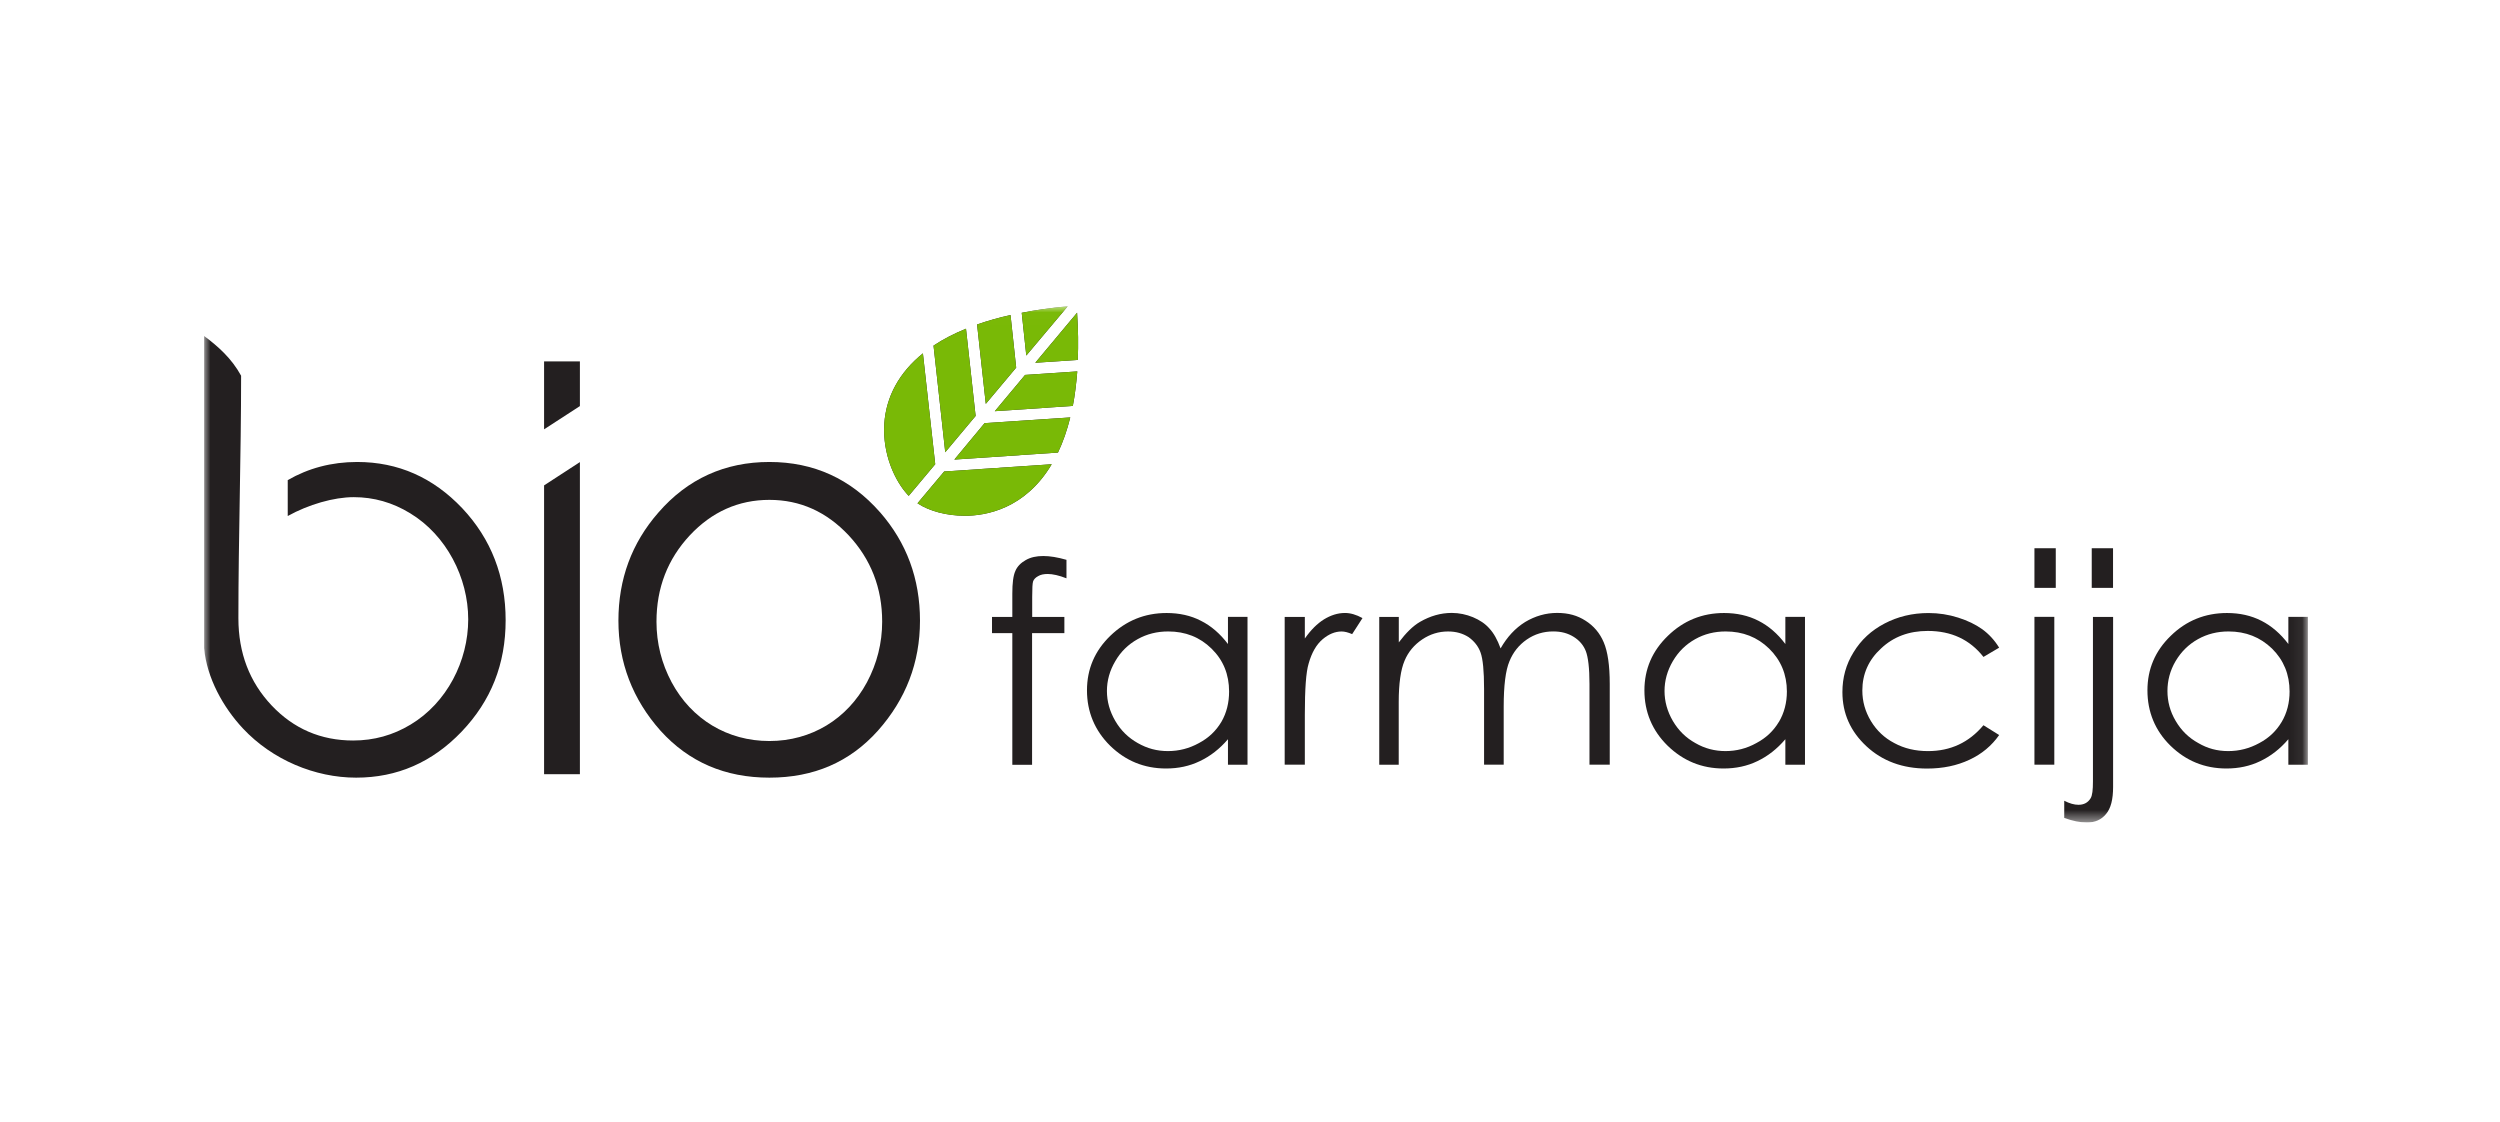 <?xml version="1.0" encoding="UTF-8"?>
<svg xmlns="http://www.w3.org/2000/svg" width="196" height="88" viewBox="0 0 196 88" fill="none">
  <g clip-path="url(#clip0_18913_92683)">
    <mask id="mask0_18913_92683" style="mask-type:luminance" maskUnits="userSpaceOnUse" x="16" y="24" width="165" height="41">
      <path d="M180.934 24.012H16V64.486H180.934V24.012Z" fill="white"></path>
    </mask>
    <g mask="url(#mask0_18913_92683)">
      <path d="M68.995 40.162C66.692 37.541 63.804 36.219 60.319 36.219C56.835 36.219 53.901 37.544 51.61 40.193C49.529 42.574 48.484 45.397 48.484 48.661C48.484 51.925 49.591 54.822 51.786 57.289C54 59.738 56.841 60.968 60.319 60.968C63.798 60.968 66.617 59.751 68.825 57.289C71.017 54.822 72.127 51.95 72.127 48.661C72.127 45.372 71.079 42.546 68.995 40.159M67.972 53.488C66.422 56.378 63.609 58.096 60.319 58.096C57.03 58.096 54.213 56.391 52.655 53.488C51.87 52.018 51.468 50.428 51.468 48.738C51.468 46.089 52.343 43.837 54.077 41.975C55.809 40.125 57.899 39.19 60.319 39.19C62.74 39.19 64.799 40.125 66.54 41.975C68.278 43.847 69.162 46.092 69.162 48.738C69.162 50.424 68.754 52.018 67.972 53.488Z" fill="#231F20"></path>
      <path d="M42.656 60.696H45.464V36.228L42.656 38.054V60.696Z" fill="#231F20"></path>
      <path d="M42.656 28.335V33.659L45.464 31.837V28.332L42.656 28.335Z" fill="#231F20"></path>
      <path d="M16 50.835V26.34C17.116 27.168 18.164 28.106 18.903 29.456C18.903 35.805 18.69 42.167 18.69 48.473C18.69 51.2 19.565 53.47 21.293 55.304C23.018 57.132 25.158 58.056 27.687 58.056C29.316 58.056 30.816 57.639 32.194 56.805C35.033 55.1 36.708 51.824 36.708 48.556C36.708 45.289 34.999 41.963 32.157 40.24C30.775 39.394 29.301 38.977 27.736 38.977C26.172 38.977 24.187 39.551 22.558 40.456V37.64C24.174 36.71 25.986 36.219 28.002 36.219C31.211 36.219 33.954 37.436 36.239 39.844C38.508 42.256 39.642 45.19 39.642 48.63C39.642 52.071 38.495 54.946 36.195 57.358C33.895 59.763 31.14 60.968 27.919 60.968C24.697 60.968 21.352 59.575 19.048 57.114C17.493 55.455 16.216 53.142 16.003 50.832" fill="#231F20"></path>
      <path d="M179.407 48.366V50.491C178.797 49.682 178.087 49.073 177.295 48.669C176.488 48.258 175.592 48.06 174.599 48.06C172.874 48.06 171.399 48.663 170.19 49.846C168.966 51.028 168.359 52.449 168.359 54.126C168.359 55.803 168.953 57.276 170.166 58.465C171.38 59.647 172.84 60.25 174.549 60.25C175.515 60.25 176.395 60.064 177.208 59.672C178.019 59.286 178.758 58.718 179.407 57.955V59.953H180.937V48.363H179.407V48.366ZM178.882 56.599C178.473 57.294 177.889 57.856 177.128 58.258C176.358 58.678 175.561 58.885 174.695 58.885C173.829 58.885 173.071 58.681 172.345 58.255C171.597 57.844 171.016 57.276 170.573 56.522C170.132 55.778 169.928 54.993 169.928 54.175C169.928 53.357 170.132 52.569 170.565 51.834C171.004 51.093 171.581 50.525 172.318 50.111C173.05 49.7 173.857 49.506 174.716 49.506C176.07 49.506 177.199 49.954 178.127 50.849C179.042 51.754 179.503 52.875 179.503 54.218C179.503 55.095 179.298 55.901 178.882 56.602V56.599Z" fill="#231F20"></path>
      <path d="M164.087 48.365H165.667V61.7C165.667 62.676 165.488 63.377 165.116 63.815C164.752 64.263 164.253 64.486 163.611 64.486C163.088 64.486 162.492 64.362 161.836 64.127V62.778C162.248 62.991 162.618 63.096 162.952 63.096C163.373 63.096 163.694 62.929 163.901 62.589C164.04 62.367 164.087 61.932 164.087 61.261V48.365Z" fill="#231F20"></path>
      <path d="M161.058 48.361H159.5V59.951H161.058V48.361Z" fill="#231F20"></path>
      <path d="M156.738 50.774L155.504 51.503C154.432 50.141 152.982 49.465 151.133 49.465C149.668 49.465 148.443 49.922 147.475 50.839C146.496 51.734 146.007 52.846 146.007 54.134C146.007 54.992 146.229 55.78 146.682 56.536C147.133 57.278 147.742 57.858 148.518 58.26C149.29 58.68 150.171 58.886 151.154 58.886C152.93 58.886 154.37 58.207 155.502 56.858L156.735 57.627C156.154 58.457 155.375 59.115 154.401 59.566C153.43 60.023 152.321 60.255 151.086 60.255C149.163 60.255 147.58 59.668 146.332 58.51C145.074 57.342 144.445 55.928 144.445 54.264C144.445 53.133 144.724 52.093 145.318 51.138C145.912 50.159 146.721 49.421 147.748 48.884C148.783 48.34 149.931 48.062 151.202 48.062C151.996 48.062 152.772 48.183 153.52 48.421C154.262 48.655 154.883 48.958 155.406 49.329C155.922 49.705 156.371 50.187 156.735 50.78" fill="#231F20"></path>
      <path d="M139.972 48.366V50.491C139.366 49.682 138.661 49.073 137.863 48.669C137.062 48.258 136.153 48.06 135.164 48.06C133.451 48.06 131.983 48.663 130.765 49.846C129.54 51.028 128.922 52.449 128.922 54.126C128.922 55.803 129.528 57.276 130.743 58.465C131.961 59.647 133.414 60.25 135.121 60.25C136.085 60.25 136.976 60.064 137.783 59.672C138.593 59.286 139.322 58.718 139.972 57.955V59.953H141.511V48.363H139.972V48.366ZM139.462 56.599C139.05 57.294 138.46 57.856 137.696 58.258C136.945 58.678 136.132 58.885 135.281 58.885C134.431 58.885 133.646 58.681 132.916 58.255C132.174 57.844 131.596 57.276 131.151 56.522C130.718 55.778 130.499 54.993 130.499 54.175C130.499 53.357 130.718 52.569 131.151 51.834C131.587 51.093 132.162 50.525 132.901 50.111C133.627 49.7 134.431 49.506 135.291 49.506C136.645 49.506 137.777 49.954 138.698 50.849C139.619 51.754 140.092 52.875 140.092 54.218C140.092 55.095 139.879 55.901 139.465 56.602L139.462 56.599Z" fill="#231F20"></path>
      <path d="M108.139 48.365H109.666V50.363C110.22 49.631 110.764 49.078 111.339 48.748C112.13 48.294 112.95 48.053 113.822 48.053C114.4 48.053 114.962 48.176 115.482 48.389C116.007 48.612 116.437 48.893 116.765 49.269C117.105 49.631 117.396 50.15 117.646 50.835C118.162 49.93 118.796 49.248 119.575 48.763C120.357 48.297 121.192 48.053 122.08 48.053C122.967 48.053 123.669 48.254 124.306 48.664C124.942 49.066 125.428 49.631 125.734 50.36C126.043 51.085 126.204 52.163 126.204 53.618V59.948H124.615V53.618C124.615 52.376 124.51 51.524 124.33 51.054C124.148 50.588 123.833 50.215 123.384 49.933C122.917 49.643 122.407 49.504 121.77 49.504C121.019 49.504 120.32 49.711 119.702 50.137C119.074 50.573 118.623 51.144 118.339 51.848C118.039 52.558 117.89 53.747 117.89 55.406V59.952H116.351V54.01C116.351 52.608 116.258 51.657 116.075 51.156C115.902 50.672 115.581 50.267 115.136 49.949C114.678 49.659 114.158 49.507 113.528 49.507C112.795 49.507 112.124 49.714 111.497 50.134C110.881 50.551 110.408 51.101 110.115 51.808C109.818 52.506 109.66 53.596 109.66 55.035V59.955H108.133V48.365H108.139Z" fill="#231F20"></path>
      <path d="M100.719 48.365H102.299V50.058C102.772 49.385 103.269 48.891 103.798 48.56C104.324 48.239 104.868 48.057 105.446 48.057C105.873 48.057 106.333 48.189 106.819 48.458L106.009 49.715C105.675 49.573 105.415 49.508 105.18 49.508C104.664 49.508 104.169 49.715 103.69 50.12C103.214 50.527 102.84 51.157 102.598 52.022C102.394 52.683 102.299 54.011 102.299 56.027V59.952H100.719V48.362V48.365Z" fill="#231F20"></path>
      <path d="M96.272 48.366V50.491C95.656 49.682 94.961 49.073 94.151 48.669C93.365 48.258 92.447 48.06 91.467 48.06C89.739 48.06 88.276 48.663 87.049 49.846C85.828 51.028 85.219 52.449 85.219 54.126C85.219 55.803 85.828 57.276 87.034 58.465C88.246 59.647 89.702 60.25 91.418 60.25C92.382 60.25 93.26 60.064 94.07 59.672C94.887 59.286 95.619 58.718 96.272 57.955V59.953H97.805V48.363H96.272V48.366ZM95.752 56.599C95.341 57.294 94.757 57.856 93.996 58.258C93.233 58.678 92.429 58.885 91.566 58.885C90.703 58.885 89.946 58.681 89.198 58.255C88.468 57.844 87.878 57.276 87.439 56.522C87.003 55.778 86.783 54.993 86.783 54.175C86.783 53.357 87.003 52.569 87.439 51.834C87.865 51.093 88.45 50.525 89.188 50.111C89.927 49.7 90.713 49.506 91.588 49.506C92.933 49.506 94.07 49.954 94.982 50.849C95.907 51.754 96.361 52.875 96.361 54.218C96.361 55.095 96.16 55.901 95.752 56.602V56.599Z" fill="#231F20"></path>
      <path d="M83.611 43.888V45.34C83.036 45.114 82.531 45 82.142 45C81.833 45 81.582 45.052 81.388 45.17C81.177 45.281 81.057 45.423 80.998 45.571C80.945 45.726 80.924 46.136 80.924 46.794V48.366H83.447V49.638H80.915V59.959H79.366V49.638H77.773V48.366H79.366V46.553C79.366 45.717 79.437 45.133 79.604 44.765C79.749 44.416 80.03 44.129 80.414 43.913C80.797 43.691 81.255 43.592 81.787 43.592C82.318 43.592 82.906 43.688 83.614 43.891" fill="#231F20"></path>
      <path d="M161.172 42.982H159.5V46.089H161.172V42.982Z" fill="#231F20"></path>
      <path d="M165.662 42.982H163.992V46.089H165.662V42.982Z" fill="#231F20"></path>
      <path fill-rule="evenodd" clip-rule="evenodd" d="M80.46 27.875L83.71 24.012C82.392 24.135 81.171 24.308 80.102 24.524L80.46 27.875Z" fill="#231F20"></path>
      <path fill-rule="evenodd" clip-rule="evenodd" d="M76.602 25.442L77.285 31.664L79.669 28.82L79.226 24.697C78.314 24.901 77.455 25.145 76.602 25.438" fill="#231F20"></path>
      <path fill-rule="evenodd" clip-rule="evenodd" d="M73.188 27.096L74.106 35.456L76.489 32.609L75.735 25.771C74.786 26.161 73.926 26.602 73.188 27.096Z" fill="#231F20"></path>
      <path fill-rule="evenodd" clip-rule="evenodd" d="M69.327 33.231C69.179 35.603 70.162 37.746 71.241 38.876L73.322 36.393L72.357 27.703C70.511 29.192 69.46 31.097 69.327 33.234" fill="#231F20"></path>
      <path fill-rule="evenodd" clip-rule="evenodd" d="M75.627 40.438C77.288 40.438 80.364 39.91 82.454 36.398L74.023 36.964L71.93 39.459C72.86 40.073 74.227 40.435 75.627 40.435" fill="#231F20"></path>
      <path fill-rule="evenodd" clip-rule="evenodd" d="M77.192 33.174L74.82 36.031L82.945 35.481C83.335 34.66 83.653 33.755 83.91 32.727L77.192 33.174Z" fill="#231F20"></path>
      <path fill-rule="evenodd" clip-rule="evenodd" d="M80.367 29.394L77.992 32.238L84.111 31.824C84.272 30.984 84.383 30.076 84.46 29.119L80.37 29.394H80.367Z" fill="#231F20"></path>
      <path fill-rule="evenodd" clip-rule="evenodd" d="M84.444 24.516L81.164 28.441L84.497 28.218C84.549 27.057 84.531 25.813 84.444 24.516Z" fill="#231F20"></path>
      <path fill-rule="evenodd" clip-rule="evenodd" d="M80.46 27.875L83.71 24.012C82.392 24.135 81.171 24.308 80.102 24.524L80.46 27.875Z" fill="#79B906"></path>
      <path fill-rule="evenodd" clip-rule="evenodd" d="M76.602 25.442L77.285 31.664L79.669 28.82L79.226 24.697C78.314 24.901 77.455 25.145 76.602 25.438" fill="#79B906"></path>
      <path fill-rule="evenodd" clip-rule="evenodd" d="M73.188 27.096L74.106 35.456L76.489 32.609L75.735 25.771C74.786 26.161 73.926 26.602 73.188 27.096Z" fill="#79B906"></path>
      <path fill-rule="evenodd" clip-rule="evenodd" d="M69.327 33.231C69.179 35.603 70.162 37.746 71.241 38.876L73.322 36.393L72.357 27.703C70.511 29.192 69.46 31.097 69.327 33.234" fill="#79B906"></path>
      <path fill-rule="evenodd" clip-rule="evenodd" d="M75.627 40.438C77.288 40.438 80.364 39.91 82.454 36.398L74.023 36.964L71.93 39.459C72.86 40.073 74.227 40.435 75.627 40.435" fill="#79B906"></path>
      <path fill-rule="evenodd" clip-rule="evenodd" d="M77.192 33.174L74.82 36.031L82.945 35.481C83.335 34.66 83.653 33.755 83.91 32.727L77.192 33.174Z" fill="#79B906"></path>
      <path fill-rule="evenodd" clip-rule="evenodd" d="M80.367 29.394L77.992 32.238L84.111 31.824C84.272 30.984 84.383 30.076 84.46 29.119L80.37 29.394H80.367Z" fill="#79B906"></path>
      <path fill-rule="evenodd" clip-rule="evenodd" d="M84.444 24.516L81.164 28.441L84.497 28.218C84.549 27.057 84.531 25.813 84.444 24.516Z" fill="#79B906"></path>
    </g>
  </g>
  <defs>
    <clipPath id="clip0_18913_92683">
      <rect width="165" height="40.491" fill="white" transform="translate(16 24)"></rect>
    </clipPath>
  </defs>
</svg>
